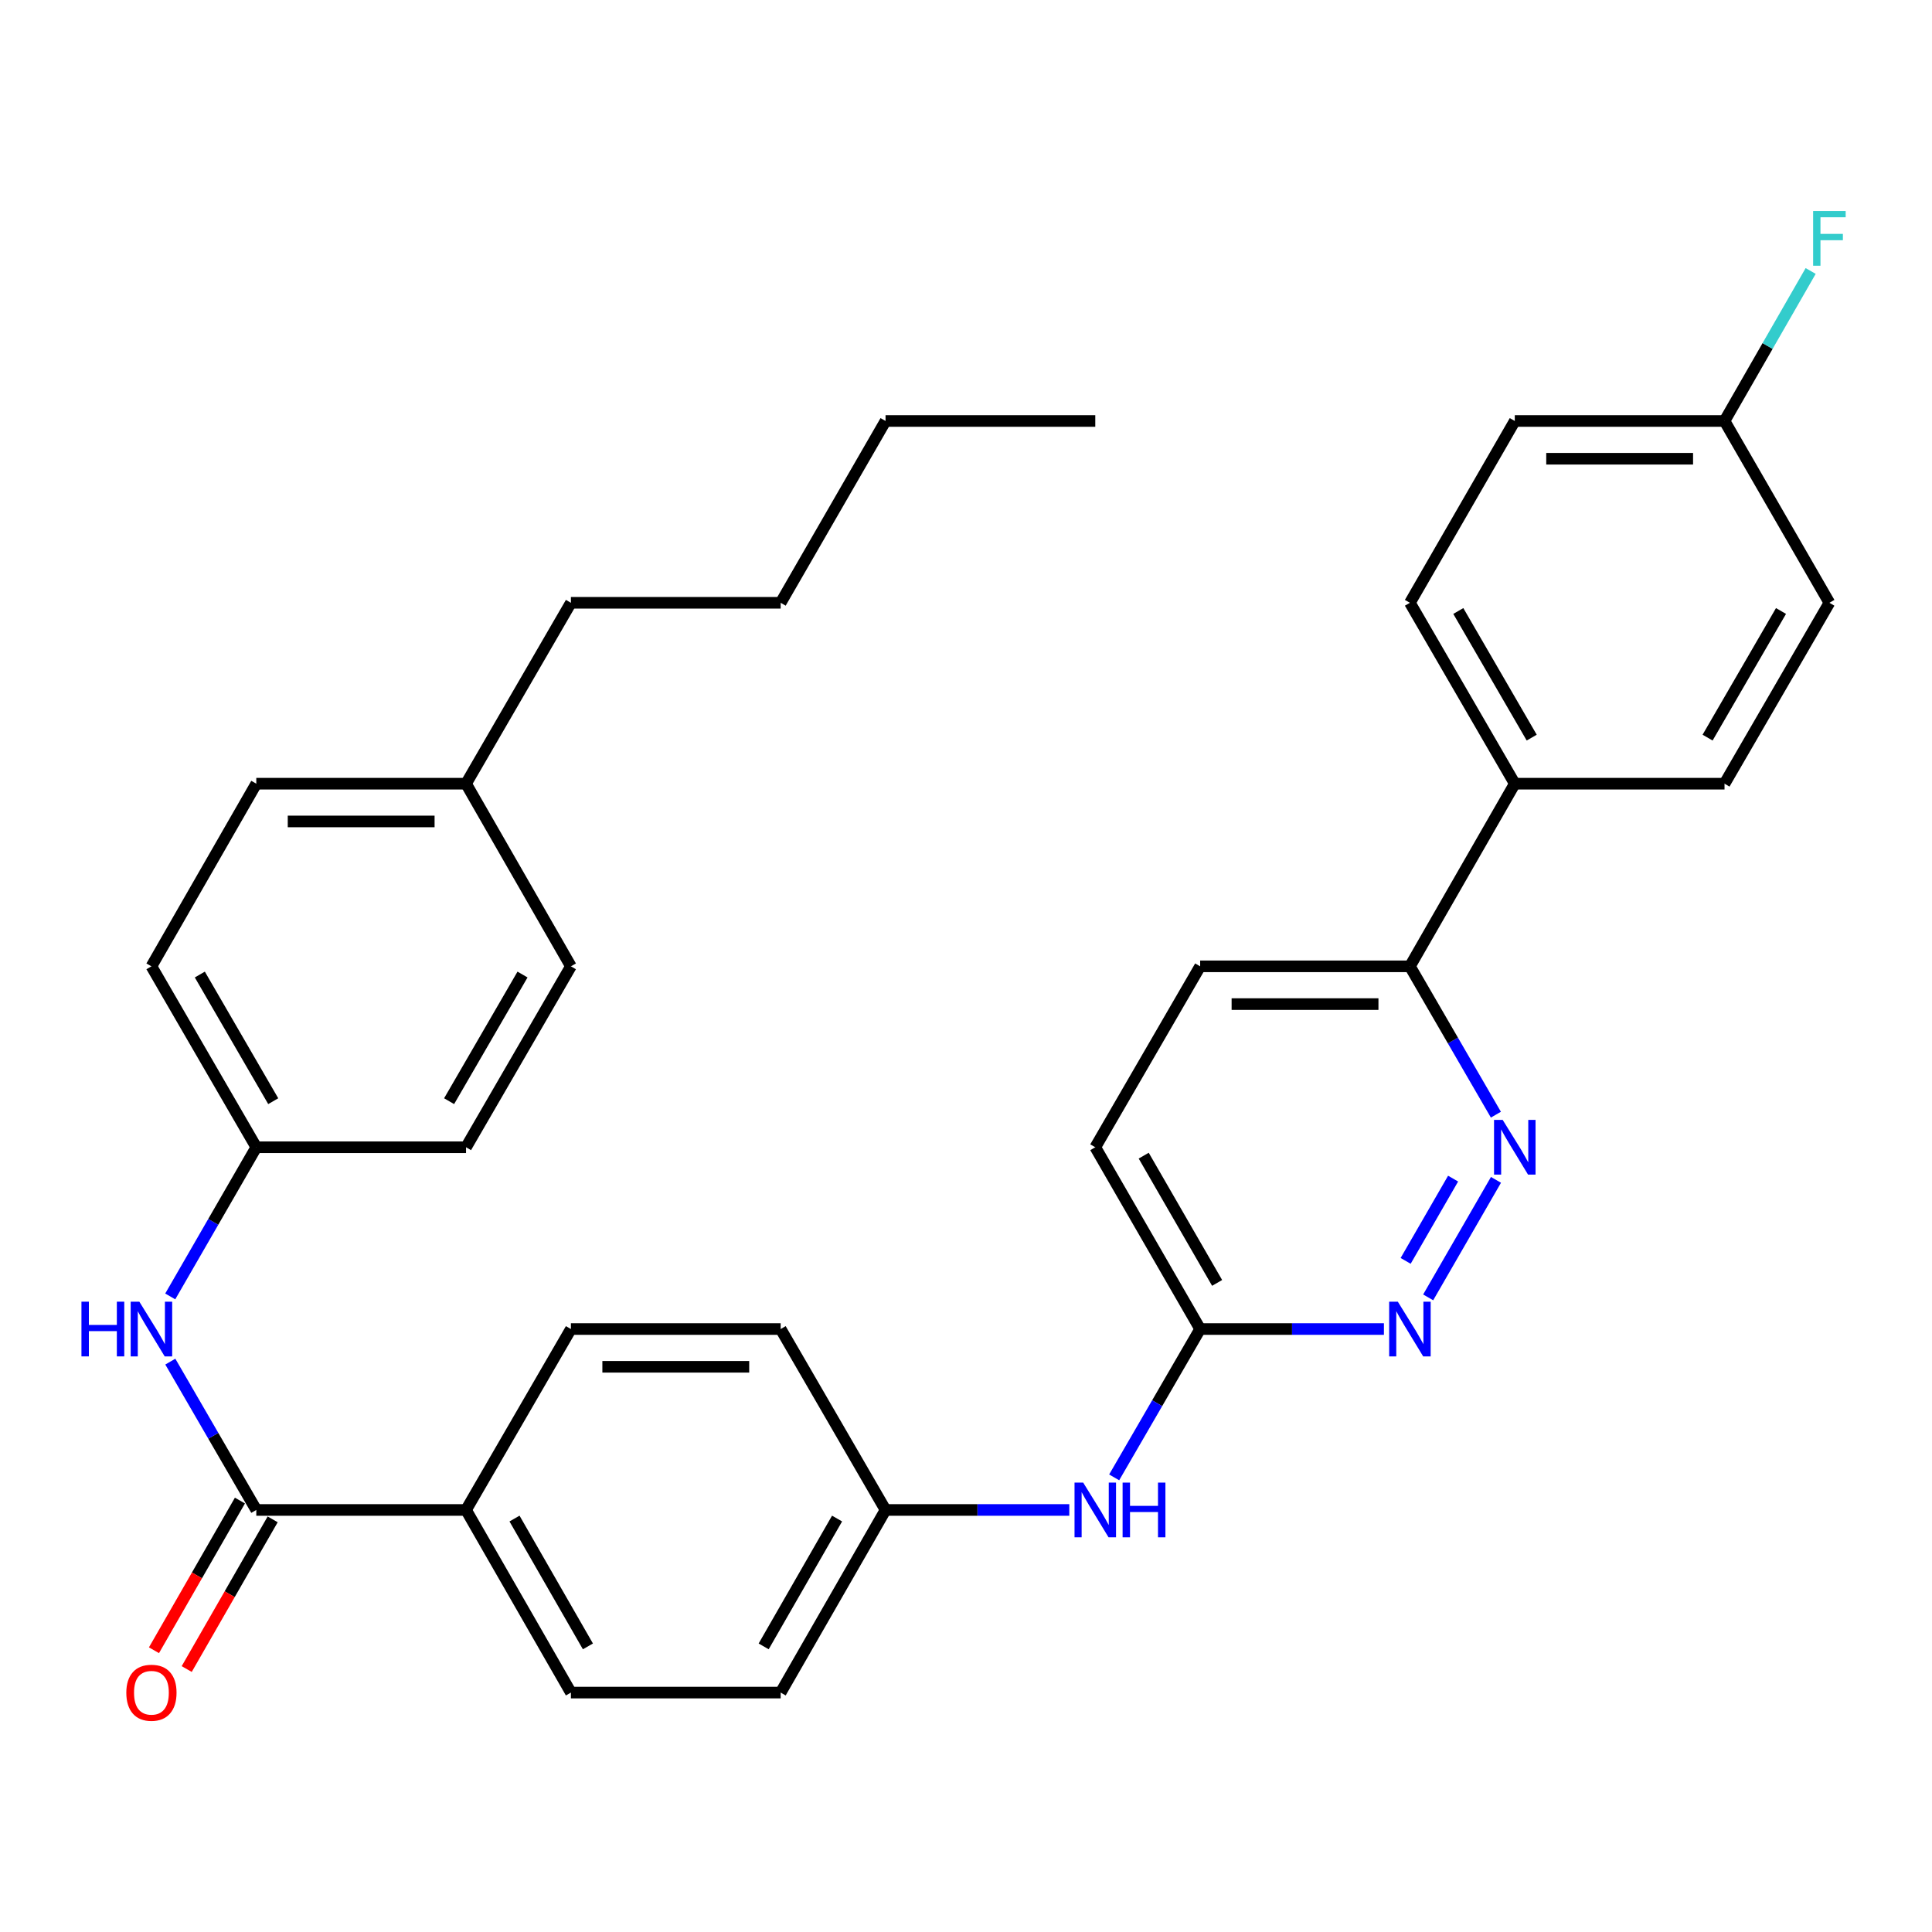 <?xml version='1.0' encoding='iso-8859-1'?>
<svg version='1.1' baseProfile='full'
              xmlns='http://www.w3.org/2000/svg'
                      xmlns:rdkit='http://www.rdkit.org/xml'
                      xmlns:xlink='http://www.w3.org/1999/xlink'
                  xml:space='preserve'
width='1000px' height='1000px' viewBox='0 0 1000 1000'>
<!-- END OF HEADER -->
<rect style='opacity:1.0;fill:#FFFFFF;stroke:none' width='1000' height='1000' x='0' y='0'> </rect>
<path class='bond-2' d='M 132.66,781.553 L 110.407,743.163' style='fill:none;fill-rule:evenodd;stroke:#000000;stroke-width:6px;stroke-linecap:butt;stroke-linejoin:miter;stroke-opacity:1' />
<path class='bond-2' d='M 110.407,743.163 L 88.155,704.774' style='fill:none;fill-rule:evenodd;stroke:#0000FF;stroke-width:6px;stroke-linecap:butt;stroke-linejoin:miter;stroke-opacity:1' />
<path class='bond-5' d='M 132.66,781.553 L 241.221,781.553' style='fill:none;fill-rule:evenodd;stroke:#000000;stroke-width:6px;stroke-linecap:butt;stroke-linejoin:miter;stroke-opacity:1' />
<path class='bond-8' d='M 124.187,776.687 L 101.941,815.427' style='fill:none;fill-rule:evenodd;stroke:#000000;stroke-width:6px;stroke-linecap:butt;stroke-linejoin:miter;stroke-opacity:1' />
<path class='bond-8' d='M 101.941,815.427 L 79.694,854.166' style='fill:none;fill-rule:evenodd;stroke:#FF0000;stroke-width:6px;stroke-linecap:butt;stroke-linejoin:miter;stroke-opacity:1' />
<path class='bond-8' d='M 141.133,786.418 L 118.886,825.158' style='fill:none;fill-rule:evenodd;stroke:#000000;stroke-width:6px;stroke-linecap:butt;stroke-linejoin:miter;stroke-opacity:1' />
<path class='bond-8' d='M 118.886,825.158 L 96.64,863.897' style='fill:none;fill-rule:evenodd;stroke:#FF0000;stroke-width:6px;stroke-linecap:butt;stroke-linejoin:miter;stroke-opacity:1' />
<path class='bond-0' d='M 774.314,610.693 L 739.223,671.519' style='fill:none;fill-rule:evenodd;stroke:#0000FF;stroke-width:6px;stroke-linecap:butt;stroke-linejoin:miter;stroke-opacity:1' />
<path class='bond-0' d='M 752.124,610.052 L 727.561,652.63' style='fill:none;fill-rule:evenodd;stroke:#0000FF;stroke-width:6px;stroke-linecap:butt;stroke-linejoin:miter;stroke-opacity:1' />
<path class='bond-34' d='M 774.273,576.951 L 752.021,538.562' style='fill:none;fill-rule:evenodd;stroke:#0000FF;stroke-width:6px;stroke-linecap:butt;stroke-linejoin:miter;stroke-opacity:1' />
<path class='bond-34' d='M 752.021,538.562 L 729.769,500.172' style='fill:none;fill-rule:evenodd;stroke:#000000;stroke-width:6px;stroke-linecap:butt;stroke-linejoin:miter;stroke-opacity:1' />
<path class='bond-1' d='M 716.315,687.908 L 668.756,687.908' style='fill:none;fill-rule:evenodd;stroke:#0000FF;stroke-width:6px;stroke-linecap:butt;stroke-linejoin:miter;stroke-opacity:1' />
<path class='bond-1' d='M 668.756,687.908 L 621.197,687.908' style='fill:none;fill-rule:evenodd;stroke:#000000;stroke-width:6px;stroke-linecap:butt;stroke-linejoin:miter;stroke-opacity:1' />
<path class='bond-12' d='M 88.115,671.032 L 110.387,632.425' style='fill:none;fill-rule:evenodd;stroke:#0000FF;stroke-width:6px;stroke-linecap:butt;stroke-linejoin:miter;stroke-opacity:1' />
<path class='bond-12' d='M 110.387,632.425 L 132.66,593.817' style='fill:none;fill-rule:evenodd;stroke:#000000;stroke-width:6px;stroke-linecap:butt;stroke-linejoin:miter;stroke-opacity:1' />
<path class='bond-3' d='M 621.197,687.908 L 598.944,726.297' style='fill:none;fill-rule:evenodd;stroke:#000000;stroke-width:6px;stroke-linecap:butt;stroke-linejoin:miter;stroke-opacity:1' />
<path class='bond-3' d='M 598.944,726.297 L 576.692,764.687' style='fill:none;fill-rule:evenodd;stroke:#0000FF;stroke-width:6px;stroke-linecap:butt;stroke-linejoin:miter;stroke-opacity:1' />
<path class='bond-16' d='M 621.197,687.908 L 566.916,593.817' style='fill:none;fill-rule:evenodd;stroke:#000000;stroke-width:6px;stroke-linecap:butt;stroke-linejoin:miter;stroke-opacity:1' />
<path class='bond-16' d='M 629.981,664.029 L 591.984,598.166' style='fill:none;fill-rule:evenodd;stroke:#000000;stroke-width:6px;stroke-linecap:butt;stroke-linejoin:miter;stroke-opacity:1' />
<path class='bond-4' d='M 729.769,500.172 L 621.197,500.172' style='fill:none;fill-rule:evenodd;stroke:#000000;stroke-width:6px;stroke-linecap:butt;stroke-linejoin:miter;stroke-opacity:1' />
<path class='bond-4' d='M 713.483,519.713 L 637.482,519.713' style='fill:none;fill-rule:evenodd;stroke:#000000;stroke-width:6px;stroke-linecap:butt;stroke-linejoin:miter;stroke-opacity:1' />
<path class='bond-7' d='M 729.769,500.172 L 784.05,405.637' style='fill:none;fill-rule:evenodd;stroke:#000000;stroke-width:6px;stroke-linecap:butt;stroke-linejoin:miter;stroke-opacity:1' />
<path class='bond-10' d='M 241.221,781.553 L 295.502,876.077' style='fill:none;fill-rule:evenodd;stroke:#000000;stroke-width:6px;stroke-linecap:butt;stroke-linejoin:miter;stroke-opacity:1' />
<path class='bond-10' d='M 266.309,786 L 304.305,852.167' style='fill:none;fill-rule:evenodd;stroke:#000000;stroke-width:6px;stroke-linecap:butt;stroke-linejoin:miter;stroke-opacity:1' />
<path class='bond-11' d='M 241.221,781.553 L 295.502,687.908' style='fill:none;fill-rule:evenodd;stroke:#000000;stroke-width:6px;stroke-linecap:butt;stroke-linejoin:miter;stroke-opacity:1' />
<path class='bond-6' d='M 553.462,781.553 L 505.908,781.553' style='fill:none;fill-rule:evenodd;stroke:#0000FF;stroke-width:6px;stroke-linecap:butt;stroke-linejoin:miter;stroke-opacity:1' />
<path class='bond-6' d='M 505.908,781.553 L 458.355,781.553' style='fill:none;fill-rule:evenodd;stroke:#000000;stroke-width:6px;stroke-linecap:butt;stroke-linejoin:miter;stroke-opacity:1' />
<path class='bond-13' d='M 784.05,405.637 L 729.769,312.003' style='fill:none;fill-rule:evenodd;stroke:#000000;stroke-width:6px;stroke-linecap:butt;stroke-linejoin:miter;stroke-opacity:1' />
<path class='bond-13' d='M 792.813,381.792 L 754.817,316.248' style='fill:none;fill-rule:evenodd;stroke:#000000;stroke-width:6px;stroke-linecap:butt;stroke-linejoin:miter;stroke-opacity:1' />
<path class='bond-14' d='M 784.05,405.637 L 892.611,405.637' style='fill:none;fill-rule:evenodd;stroke:#000000;stroke-width:6px;stroke-linecap:butt;stroke-linejoin:miter;stroke-opacity:1' />
<path class='bond-9' d='M 621.197,500.172 L 566.916,593.817' style='fill:none;fill-rule:evenodd;stroke:#000000;stroke-width:6px;stroke-linecap:butt;stroke-linejoin:miter;stroke-opacity:1' />
<path class='bond-19' d='M 295.502,876.077 L 404.074,876.077' style='fill:none;fill-rule:evenodd;stroke:#000000;stroke-width:6px;stroke-linecap:butt;stroke-linejoin:miter;stroke-opacity:1' />
<path class='bond-18' d='M 295.502,687.908 L 404.074,687.908' style='fill:none;fill-rule:evenodd;stroke:#000000;stroke-width:6px;stroke-linecap:butt;stroke-linejoin:miter;stroke-opacity:1' />
<path class='bond-18' d='M 311.788,707.449 L 387.788,707.449' style='fill:none;fill-rule:evenodd;stroke:#000000;stroke-width:6px;stroke-linecap:butt;stroke-linejoin:miter;stroke-opacity:1' />
<path class='bond-24' d='M 132.66,593.817 L 241.221,593.817' style='fill:none;fill-rule:evenodd;stroke:#000000;stroke-width:6px;stroke-linecap:butt;stroke-linejoin:miter;stroke-opacity:1' />
<path class='bond-25' d='M 132.66,593.817 L 78.379,500.172' style='fill:none;fill-rule:evenodd;stroke:#000000;stroke-width:6px;stroke-linecap:butt;stroke-linejoin:miter;stroke-opacity:1' />
<path class='bond-25' d='M 141.424,569.971 L 103.427,504.42' style='fill:none;fill-rule:evenodd;stroke:#000000;stroke-width:6px;stroke-linecap:butt;stroke-linejoin:miter;stroke-opacity:1' />
<path class='bond-21' d='M 729.769,312.003 L 784.05,217.902' style='fill:none;fill-rule:evenodd;stroke:#000000;stroke-width:6px;stroke-linecap:butt;stroke-linejoin:miter;stroke-opacity:1' />
<path class='bond-20' d='M 892.611,405.637 L 946.892,312.003' style='fill:none;fill-rule:evenodd;stroke:#000000;stroke-width:6px;stroke-linecap:butt;stroke-linejoin:miter;stroke-opacity:1' />
<path class='bond-20' d='M 883.847,381.792 L 921.844,316.248' style='fill:none;fill-rule:evenodd;stroke:#000000;stroke-width:6px;stroke-linecap:butt;stroke-linejoin:miter;stroke-opacity:1' />
<path class='bond-15' d='M 458.355,781.553 L 404.074,687.908' style='fill:none;fill-rule:evenodd;stroke:#000000;stroke-width:6px;stroke-linecap:butt;stroke-linejoin:miter;stroke-opacity:1' />
<path class='bond-32' d='M 458.355,781.553 L 404.074,876.077' style='fill:none;fill-rule:evenodd;stroke:#000000;stroke-width:6px;stroke-linecap:butt;stroke-linejoin:miter;stroke-opacity:1' />
<path class='bond-32' d='M 433.267,786 L 395.27,852.167' style='fill:none;fill-rule:evenodd;stroke:#000000;stroke-width:6px;stroke-linecap:butt;stroke-linejoin:miter;stroke-opacity:1' />
<path class='bond-17' d='M 892.611,217.902 L 946.892,312.003' style='fill:none;fill-rule:evenodd;stroke:#000000;stroke-width:6px;stroke-linecap:butt;stroke-linejoin:miter;stroke-opacity:1' />
<path class='bond-22' d='M 892.611,217.902 L 914.903,179.082' style='fill:none;fill-rule:evenodd;stroke:#000000;stroke-width:6px;stroke-linecap:butt;stroke-linejoin:miter;stroke-opacity:1' />
<path class='bond-22' d='M 914.903,179.082 L 937.195,140.263' style='fill:none;fill-rule:evenodd;stroke:#33CCCC;stroke-width:6px;stroke-linecap:butt;stroke-linejoin:miter;stroke-opacity:1' />
<path class='bond-35' d='M 892.611,217.902 L 784.05,217.902' style='fill:none;fill-rule:evenodd;stroke:#000000;stroke-width:6px;stroke-linecap:butt;stroke-linejoin:miter;stroke-opacity:1' />
<path class='bond-35' d='M 876.327,237.443 L 800.334,237.443' style='fill:none;fill-rule:evenodd;stroke:#000000;stroke-width:6px;stroke-linecap:butt;stroke-linejoin:miter;stroke-opacity:1' />
<path class='bond-23' d='M 241.221,405.637 L 132.66,405.637' style='fill:none;fill-rule:evenodd;stroke:#000000;stroke-width:6px;stroke-linecap:butt;stroke-linejoin:miter;stroke-opacity:1' />
<path class='bond-23' d='M 224.937,425.178 L 148.944,425.178' style='fill:none;fill-rule:evenodd;stroke:#000000;stroke-width:6px;stroke-linecap:butt;stroke-linejoin:miter;stroke-opacity:1' />
<path class='bond-28' d='M 241.221,405.637 L 295.502,312.003' style='fill:none;fill-rule:evenodd;stroke:#000000;stroke-width:6px;stroke-linecap:butt;stroke-linejoin:miter;stroke-opacity:1' />
<path class='bond-33' d='M 241.221,405.637 L 295.502,500.172' style='fill:none;fill-rule:evenodd;stroke:#000000;stroke-width:6px;stroke-linecap:butt;stroke-linejoin:miter;stroke-opacity:1' />
<path class='bond-26' d='M 241.221,593.817 L 295.502,500.172' style='fill:none;fill-rule:evenodd;stroke:#000000;stroke-width:6px;stroke-linecap:butt;stroke-linejoin:miter;stroke-opacity:1' />
<path class='bond-26' d='M 232.457,569.971 L 270.453,504.42' style='fill:none;fill-rule:evenodd;stroke:#000000;stroke-width:6px;stroke-linecap:butt;stroke-linejoin:miter;stroke-opacity:1' />
<path class='bond-27' d='M 78.379,500.172 L 132.66,405.637' style='fill:none;fill-rule:evenodd;stroke:#000000;stroke-width:6px;stroke-linecap:butt;stroke-linejoin:miter;stroke-opacity:1' />
<path class='bond-29' d='M 295.502,312.003 L 404.074,312.003' style='fill:none;fill-rule:evenodd;stroke:#000000;stroke-width:6px;stroke-linecap:butt;stroke-linejoin:miter;stroke-opacity:1' />
<path class='bond-30' d='M 404.074,312.003 L 458.355,217.902' style='fill:none;fill-rule:evenodd;stroke:#000000;stroke-width:6px;stroke-linecap:butt;stroke-linejoin:miter;stroke-opacity:1' />
<path class='bond-31' d='M 458.355,217.902 L 566.916,217.902' style='fill:none;fill-rule:evenodd;stroke:#000000;stroke-width:6px;stroke-linecap:butt;stroke-linejoin:miter;stroke-opacity:1' />
<path  class='atom-1' d='M 777.79 579.657
L 787.07 594.657
Q 787.99 596.137, 789.47 598.817
Q 790.95 601.497, 791.03 601.657
L 791.03 579.657
L 794.79 579.657
L 794.79 607.977
L 790.91 607.977
L 780.95 591.577
Q 779.79 589.657, 778.55 587.457
Q 777.35 585.257, 776.99 584.577
L 776.99 607.977
L 773.31 607.977
L 773.31 579.657
L 777.79 579.657
' fill='#0000FF'/>
<path  class='atom-2' d='M 723.509 673.748
L 732.789 688.748
Q 733.709 690.228, 735.189 692.908
Q 736.669 695.588, 736.749 695.748
L 736.749 673.748
L 740.509 673.748
L 740.509 702.068
L 736.629 702.068
L 726.669 685.668
Q 725.509 683.748, 724.269 681.548
Q 723.069 679.348, 722.709 678.668
L 722.709 702.068
L 719.029 702.068
L 719.029 673.748
L 723.509 673.748
' fill='#0000FF'/>
<path  class='atom-3' d='M 42.159 673.748
L 45.999 673.748
L 45.999 685.788
L 60.479 685.788
L 60.479 673.748
L 64.319 673.748
L 64.319 702.068
L 60.479 702.068
L 60.479 688.988
L 45.999 688.988
L 45.999 702.068
L 42.159 702.068
L 42.159 673.748
' fill='#0000FF'/>
<path  class='atom-3' d='M 72.119 673.748
L 81.399 688.748
Q 82.319 690.228, 83.799 692.908
Q 85.279 695.588, 85.359 695.748
L 85.359 673.748
L 89.119 673.748
L 89.119 702.068
L 85.239 702.068
L 75.279 685.668
Q 74.119 683.748, 72.879 681.548
Q 71.679 679.348, 71.319 678.668
L 71.319 702.068
L 67.639 702.068
L 67.639 673.748
L 72.119 673.748
' fill='#0000FF'/>
<path  class='atom-7' d='M 560.656 767.393
L 569.936 782.393
Q 570.856 783.873, 572.336 786.553
Q 573.816 789.233, 573.896 789.393
L 573.896 767.393
L 577.656 767.393
L 577.656 795.713
L 573.776 795.713
L 563.816 779.313
Q 562.656 777.393, 561.416 775.193
Q 560.216 772.993, 559.856 772.313
L 559.856 795.713
L 556.176 795.713
L 556.176 767.393
L 560.656 767.393
' fill='#0000FF'/>
<path  class='atom-7' d='M 581.056 767.393
L 584.896 767.393
L 584.896 779.433
L 599.376 779.433
L 599.376 767.393
L 603.216 767.393
L 603.216 795.713
L 599.376 795.713
L 599.376 782.633
L 584.896 782.633
L 584.896 795.713
L 581.056 795.713
L 581.056 767.393
' fill='#0000FF'/>
<path  class='atom-9' d='M 65.379 876.157
Q 65.379 869.357, 68.739 865.557
Q 72.099 861.757, 78.379 861.757
Q 84.659 861.757, 88.019 865.557
Q 91.379 869.357, 91.379 876.157
Q 91.379 883.037, 87.979 886.957
Q 84.579 890.837, 78.379 890.837
Q 72.139 890.837, 68.739 886.957
Q 65.379 883.077, 65.379 876.157
M 78.379 887.637
Q 82.699 887.637, 85.019 884.757
Q 87.379 881.837, 87.379 876.157
Q 87.379 870.597, 85.019 867.797
Q 82.699 864.957, 78.379 864.957
Q 74.059 864.957, 71.699 867.757
Q 69.379 870.557, 69.379 876.157
Q 69.379 881.877, 71.699 884.757
Q 74.059 887.637, 78.379 887.637
' fill='#FF0000'/>
<path  class='atom-23' d='M 938.472 109.218
L 955.312 109.218
L 955.312 112.458
L 942.272 112.458
L 942.272 121.058
L 953.872 121.058
L 953.872 124.338
L 942.272 124.338
L 942.272 137.538
L 938.472 137.538
L 938.472 109.218
' fill='#33CCCC'/>
</svg>
